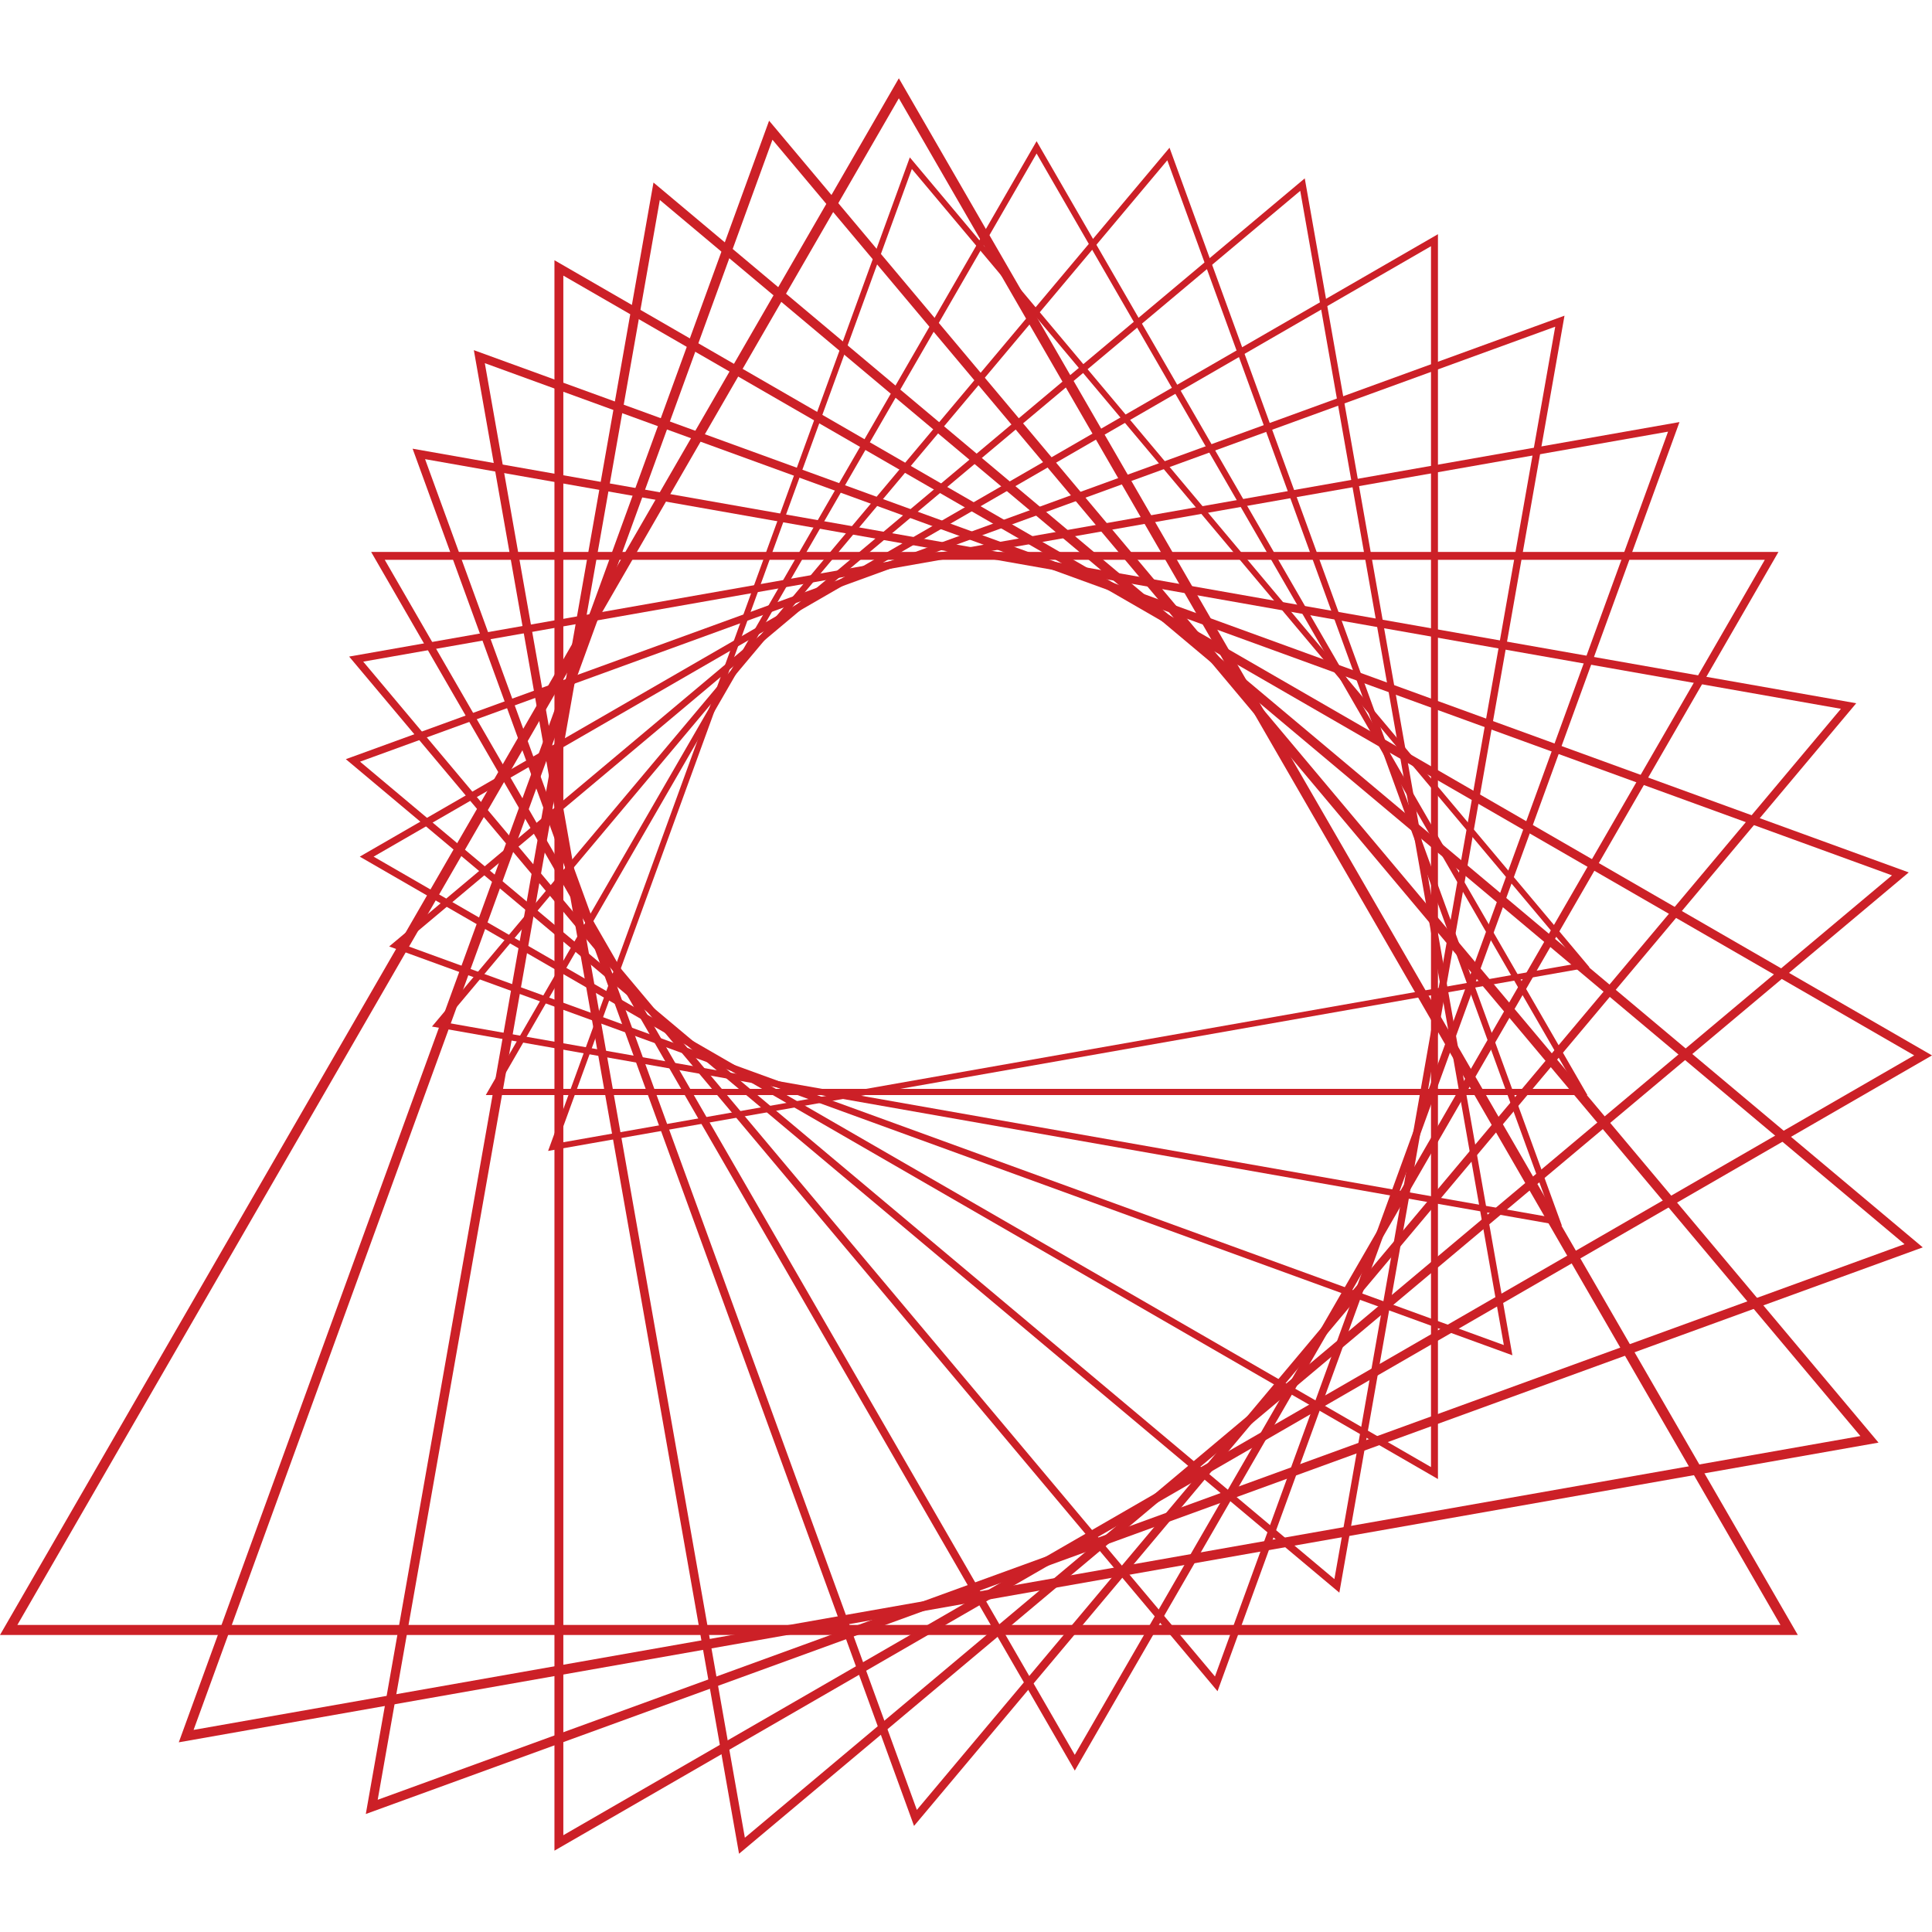 <?xml version="1.0" encoding="UTF-8"?>
<svg xmlns="http://www.w3.org/2000/svg" id="Layer_1" data-name="Layer 1" viewBox="0 0 500 500">
  <defs>
    <style>
      .cls-1 {
        fill: #cc2027;
        stroke-width: 0px;
      }
    </style>
  </defs>
  <path class="cls-1" d="M141.85,297.85L235.46,40.73l175.91,209.62-1.3.23-268.22,47.28ZM235.99,43.73l-91.8,252.16,264.31-46.59L235.99,43.73Z"></path>
  <path class="cls-1" d="M410.81,283.4H125.72l.69-1.2L268.27,36.54l142.55,246.87ZM128.49,281.8h279.56L268.27,39.73l-139.78,242.07Z"></path>
  <path class="cls-1" d="M404.22,317.21l-292.43-51.54.92-1.09L302.67,38.23l101.55,278.98ZM114.89,264.55l286.81,50.55L302.1,41.48l-187.21,223.07Z"></path>
  <path class="cls-1" d="M391.39,350.74L100.72,244.94,337.67,46.16l.26,1.47,53.47,303.11ZM104.11,244.34l285.08,103.76-52.69-298.71L104.11,244.34Z"></path>
  <path class="cls-1" d="M372.14,382.78l-1.34-.78L93.11,221.7l1.34-.78L372.14,60.61v322.17ZM96.69,221.7l273.65,157.98V63.72L96.69,221.7Z"></path>
  <path class="cls-1" d="M346.61,412.17l-1.24-1.04L89.5,196.47l1.52-.55,313.87-114.22-.28,1.59-57.99,328.89ZM93.18,197.12l252.16,211.55,57.15-324.12L93.18,197.12Z"></path>
  <path class="cls-1" d="M315.1,437.69l-1.08-1.29L90.36,169.92l344.29-60.69-119.56,328.47ZM94.01,171.24l220.42,262.63,117.26-322.16-337.68,59.52Z"></path>
  <path class="cls-1" d="M278.15,458.22l-.88-1.53L96.05,142.84h364.21l-.88,1.53-181.22,313.85ZM99.57,144.88l178.58,309.27,178.58-309.27H99.57Z"></path>
  <path class="cls-1" d="M236.55,472.55l-.62-1.72L106.78,116.12l373.61,65.88-243.85,290.56ZM110.01,118.83l127.27,349.57,239.15-284.96L110.01,118.83Z"></path>
  <path class="cls-1" d="M191.26,479.74L122.63,90.62l371.35,135.16-1.46,1.23-301.26,252.74ZM125.47,93.99l67.3,381.61,296.87-249.06L125.47,93.99Z"></path>
  <path class="cls-1" d="M143.49,478.94V67.35l356.51,205.79-356.51,205.81ZM145.79,71.33v403.62l349.6-201.82L145.79,71.33Z"></path>
  <path class="cls-1" d="M94.67,469.46L169.12,47.24l1.59,1.33,326.9,274.25-1.95.71L94.67,469.46ZM170.76,51.75l-73.01,414.03,395.14-143.79L170.76,51.75Z"></path>
  <path class="cls-1" d="M46.27,450.91L199.04,31.24l1.39,1.65,285.73,340.46L46.27,450.91ZM199.91,36.16L50.1,447.7l431.37-76.05L199.91,36.16Z"></path>
  <path class="cls-1" d="M465.27,423.13H0L232.62,20.26l1.12,1.94,231.53,400.93ZM4.49,420.54h456.29L232.62,25.44,4.49,420.54Z"></path>
</svg>
